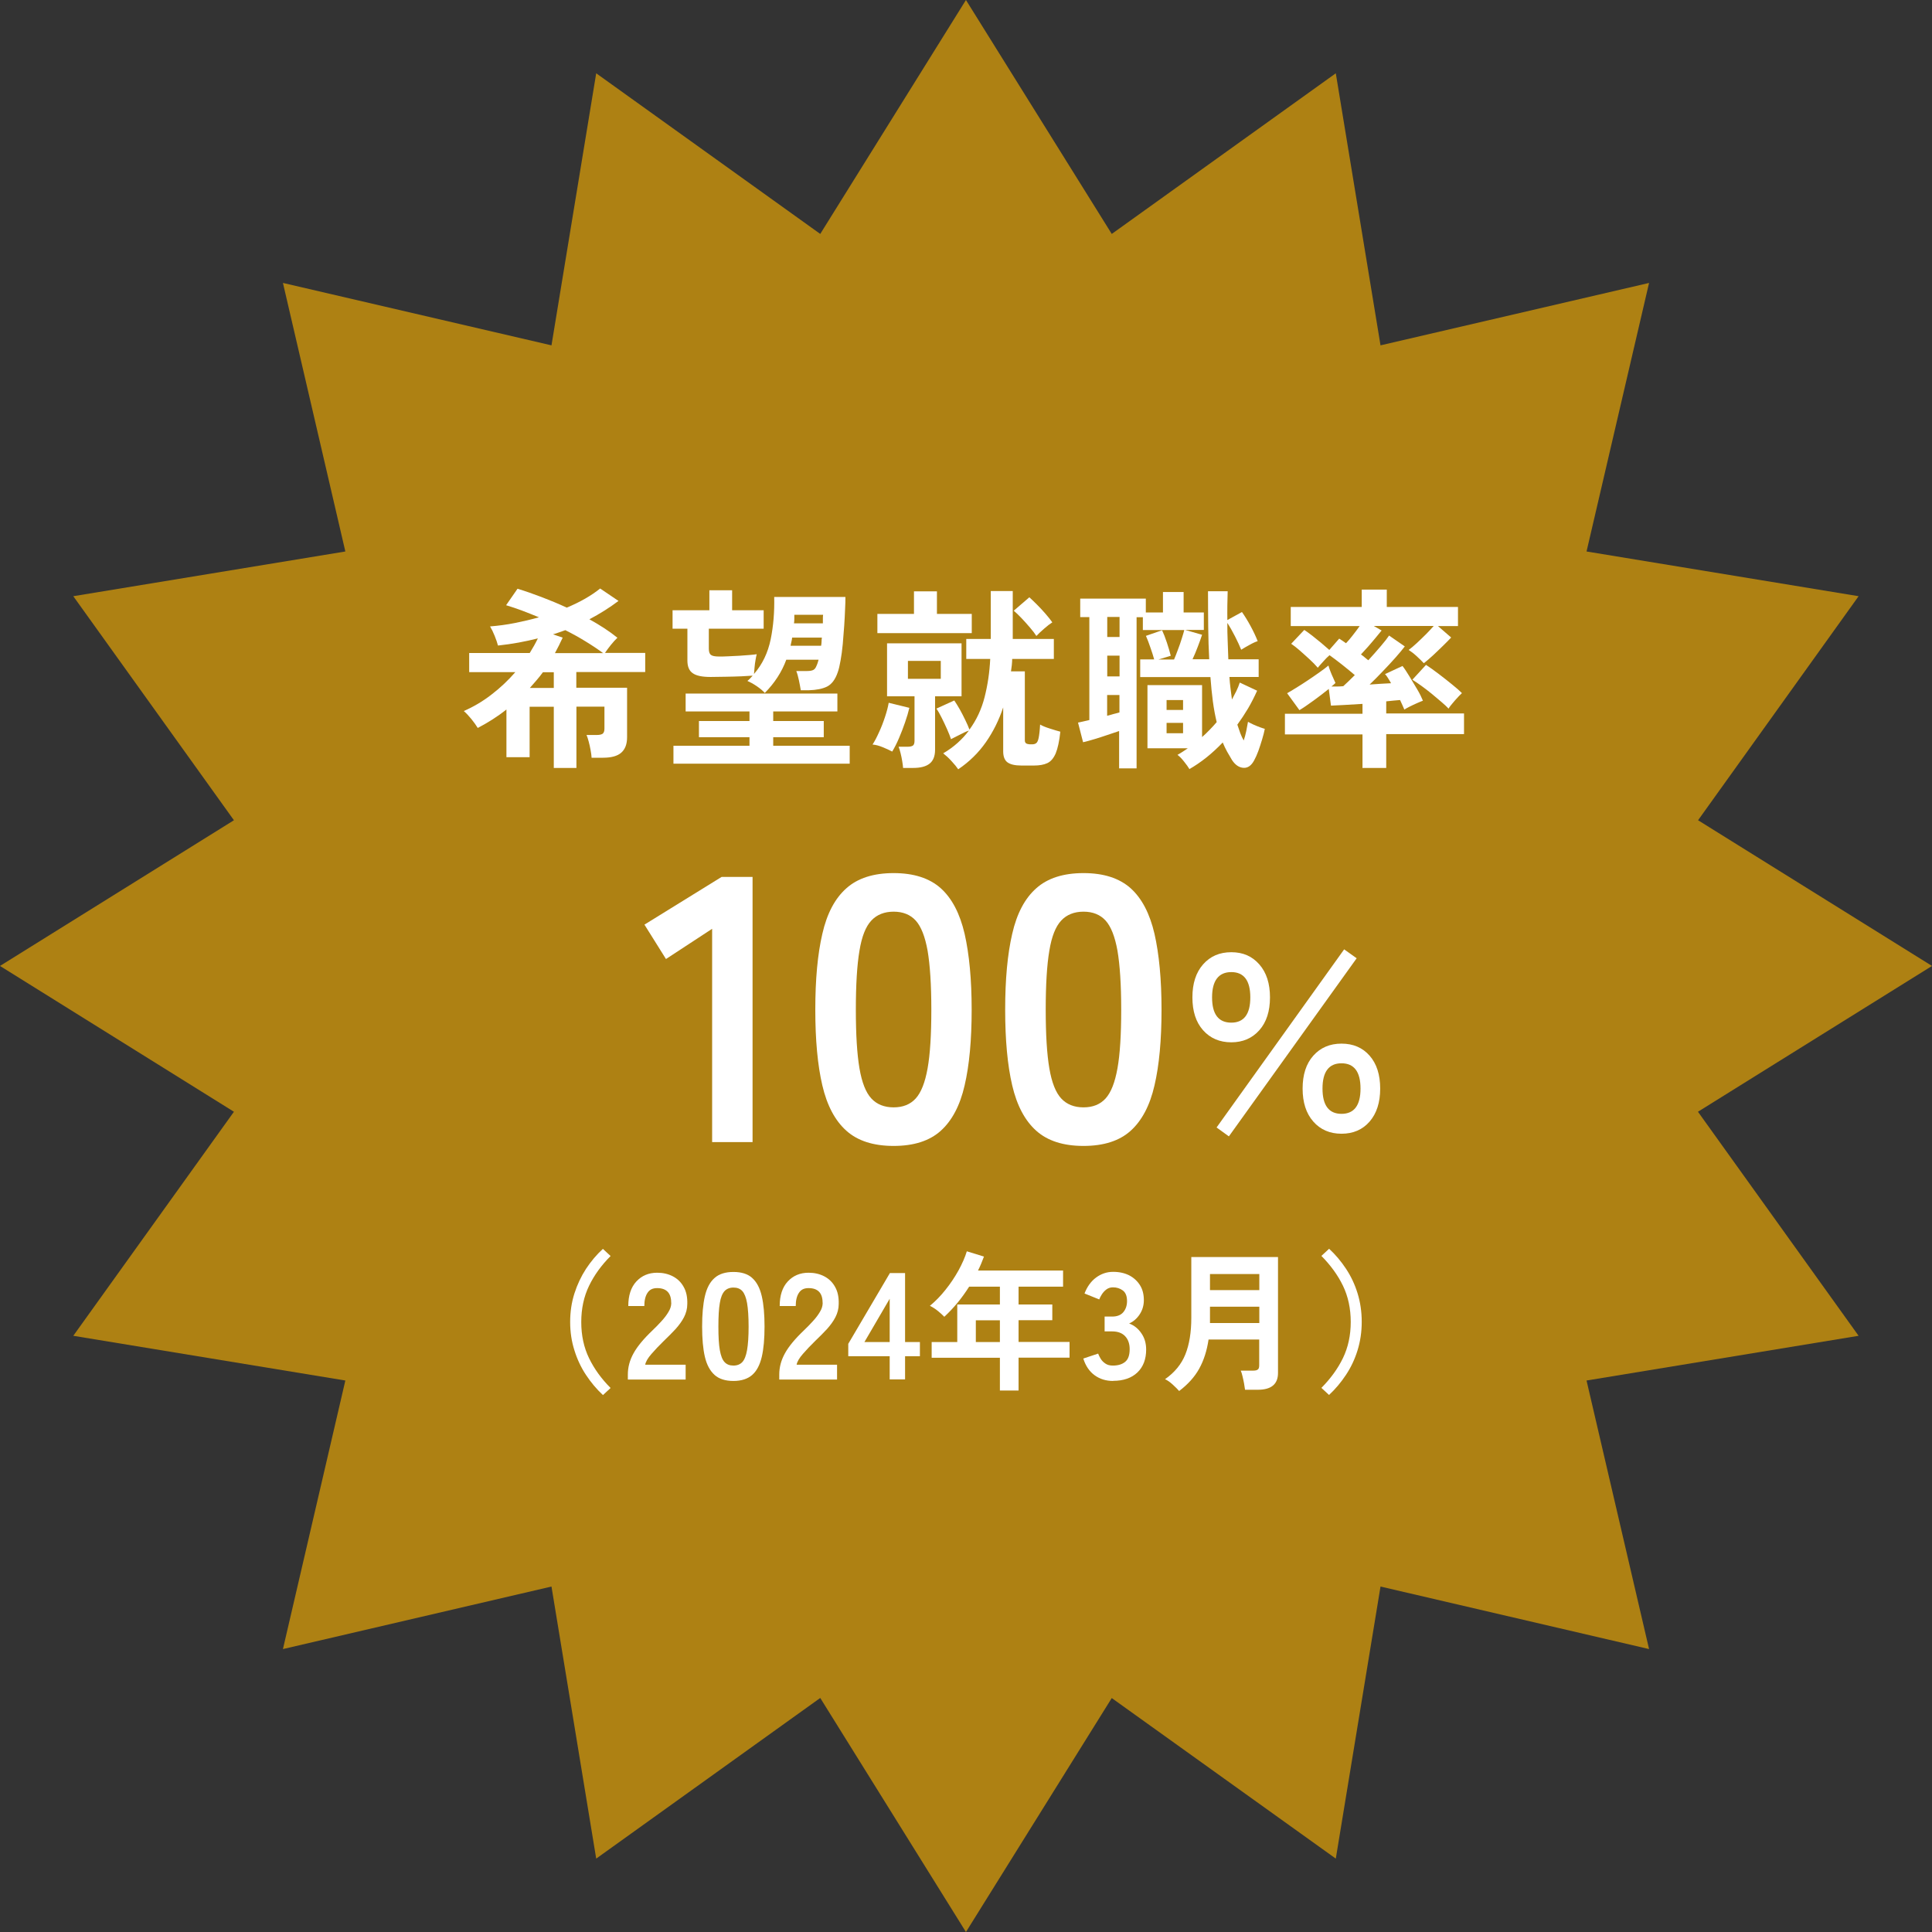 <?xml version="1.0" encoding="UTF-8"?>
<svg id="_レイヤー_2" data-name="レイヤー 2" xmlns="http://www.w3.org/2000/svg" viewBox="0 0 175.83 175.83">
  <rect x="0" y="0" width="175.83" height="175.83" fill="#333333" stroke="none"/>
  <defs>
    <style>
      .cls-1 {
        fill: #ae8113;
      }

      .cls-1, .cls-2 {
        stroke-width: 0px;
      }

      .cls-2 {
        fill: #fff;
      }
    </style>
  </defs>
  <g id="_校正" data-name="校正">
    <g>
      <polygon class="cls-1" points="175.83 87.91 154.53 101.18 169.15 121.57 144.39 125.64 150.08 150.08 125.64 144.39 121.57 169.15 101.18 154.54 87.91 175.83 74.65 154.53 54.26 169.15 50.19 144.39 25.75 150.08 31.43 125.64 6.67 121.57 21.29 101.18 0 87.91 21.29 74.65 6.67 54.26 31.43 50.19 25.75 25.75 50.19 31.43 54.26 6.67 74.65 21.29 87.91 0 101.18 21.29 121.57 6.67 125.64 31.43 150.08 25.75 144.39 50.19 169.15 54.26 154.54 74.65 175.83 87.91"/>
      <g>
        <path class="cls-2" d="m50.4,69.9v-5.58h-2.2v4.59h-2.11v-4.34c-.4.32-.82.62-1.26.9-.44.28-.89.54-1.35.78-.15-.25-.35-.52-.58-.81-.24-.29-.47-.54-.69-.73.87-.38,1.71-.87,2.51-1.49.8-.61,1.53-1.3,2.18-2.05h-4.2v-1.74h5.51c.28-.45.53-.89.74-1.33-.57.14-1.15.27-1.75.38-.6.11-1.23.2-1.88.27-.06-.24-.16-.53-.3-.88s-.28-.63-.42-.86c.75-.06,1.51-.16,2.26-.31.75-.15,1.48-.32,2.19-.52-.51-.21-1.01-.41-1.51-.6-.5-.19-.99-.35-1.48-.5l1.04-1.5c.72.22,1.46.48,2.22.77.76.29,1.51.6,2.26.95,1.22-.51,2.23-1.09,3.04-1.74l1.67,1.13c-.41.31-.84.6-1.28.88-.44.28-.9.54-1.37.79.47.26.92.53,1.35.81.43.28.83.57,1.2.87-.18.17-.38.39-.6.66-.22.28-.4.52-.53.72h3.66v1.74h-6.27v1.43h4.62v4.51c0,.63-.18,1.09-.53,1.4-.35.31-.91.46-1.66.46h-1.04c-.01-.2-.04-.43-.09-.69-.05-.26-.1-.52-.17-.77-.07-.25-.13-.46-.2-.61h.94c.24,0,.41-.04.52-.11.11-.08.17-.23.17-.47v-2h-2.55v5.58h-2.05Zm-2.18-7.29h2.18v-1.43h-.99c-.19.26-.38.5-.58.73-.2.23-.4.46-.61.7Zm2.3-3.17h4.37c-.46-.34-.98-.69-1.57-1.05-.58-.36-1.21-.71-1.87-1.04-.18.06-.36.12-.54.19-.18.07-.38.13-.58.19l.88.3c-.11.24-.22.47-.34.71-.12.24-.24.47-.37.71Z"/>
        <path class="cls-2" d="m69.61,63.07c-.19-.21-.44-.42-.75-.63-.31-.21-.59-.36-.84-.47.09-.07.18-.15.25-.23.07-.08.15-.17.23-.25-.24.02-.58.04-1.02.06-.44.02-.91.03-1.42.04s-.96.02-1.39.02c-.76,0-1.3-.11-1.62-.34-.33-.22-.49-.61-.49-1.15v-2.9h-1.35v-1.68h3.35v-1.82h2.07v1.82h2.87v1.68h-4.99v1.82c0,.27.06.46.19.56.12.1.37.15.75.15.22,0,.5,0,.83-.02.33-.01.67-.03,1.01-.05.34-.02.66-.05.95-.07.29-.02.5-.05.63-.07-.04.13-.07.31-.11.53-.04.22-.07.45-.09.69-.02.24-.04.43-.05.58.77-.89,1.27-1.94,1.52-3.16.25-1.22.35-2.51.32-3.85h6.48c0,.28,0,.66-.03,1.12-.02.46-.04.97-.08,1.51s-.08,1.1-.13,1.65-.12,1.05-.2,1.5c-.08.45-.16.81-.26,1.08-.22.65-.55,1.08-.96,1.29-.42.21-.98.32-1.67.34h-.73c-.05-.28-.1-.58-.17-.9-.07-.32-.14-.6-.24-.85h.97c.28,0,.48-.04.6-.11.12-.07.21-.2.28-.39.04-.08.07-.17.1-.26s.06-.18.08-.27h-2.94c-.41,1.12-1.07,2.13-1.96,3.03Zm-8.32,6.43v-1.63h6.92v-.78h-4.6v-1.47h4.6v-.87h-5.81v-1.63h13.81v1.63h-5.84v.87h4.6v1.47h-4.6v.78h6.96v1.63h-16.04Zm10.66-10.73h2.78c.02-.13.04-.26.04-.38,0-.12.01-.24.03-.36h-2.71c-.01.12-.03.24-.06.36-.03.12-.06.25-.08.38Zm.3-2.04h2.64v-.4c0-.14,0-.26.02-.38h-2.62c0,.13,0,.26,0,.39,0,.13-.01.26-.03.39Z"/>
        <path class="cls-2" d="m81.2,68.4c-.24-.13-.53-.26-.87-.4-.34-.14-.65-.22-.92-.24.19-.29.39-.67.59-1.12.21-.45.39-.92.55-1.41.16-.48.27-.91.33-1.27l1.88.46c-.09.39-.22.83-.39,1.32s-.35.97-.55,1.43c-.2.47-.41.88-.62,1.23Zm-1.35-10.78v-1.75h3.33v-2.05h2.09v2.05h3.17v1.75h-8.59Zm2.34,12.27c-.01-.17-.04-.37-.08-.62-.04-.25-.09-.49-.15-.73-.06-.24-.12-.43-.18-.58h.83c.22,0,.38-.04.48-.11.09-.07.14-.21.14-.43v-4.05h-2.5v-4.82h6.78v4.82h-2.41v4.87c0,.58-.17,1-.5,1.26-.33.26-.83.39-1.5.39h-.92Zm.44-8.11h2.99v-1.63h-2.99v1.63Zm4.59,8.25c-.14-.21-.35-.47-.62-.76-.27-.3-.53-.53-.76-.71.48-.28.92-.6,1.31-.95s.73-.72,1.03-1.12c-.24.08-.52.21-.84.38-.33.17-.59.3-.79.4-.08-.25-.2-.55-.35-.89-.15-.35-.32-.69-.49-1.04-.17-.34-.33-.63-.49-.85l1.63-.74c.15.22.32.5.5.81.18.32.34.64.5.97.16.33.29.62.38.87.64-.87,1.1-1.86,1.38-2.96.28-1.1.45-2.25.51-3.47h-2.18v-1.82h2.23v-4.36h2v4.36h3.74v1.82h-3.79c-.01.38-.05.76-.11,1.13h1.26v6.29c0,.18.08.28.25.32.02.01.09.02.19.03.11,0,.18,0,.23,0,.15,0,.28-.04.37-.11.09-.07.17-.23.22-.49.05-.25.1-.65.13-1.2.2.12.49.24.87.36.38.12.7.22.97.29-.09.87-.24,1.53-.42,1.97-.19.44-.44.74-.76.89-.32.15-.73.22-1.22.22h-1.15c-.58,0-1-.1-1.26-.29-.26-.19-.39-.53-.39-1v-4c-.38,1.14-.9,2.2-1.57,3.16-.67.96-1.51,1.79-2.52,2.47Zm7.1-12.15c-.13-.21-.32-.46-.57-.75-.25-.29-.5-.58-.77-.86-.27-.28-.5-.51-.72-.69l1.42-1.22c.2.18.43.4.7.67.27.27.53.55.78.84.25.29.46.55.61.77-.22.14-.47.33-.75.58-.28.24-.51.46-.7.66Z"/>
        <path class="cls-2" d="m108.26,70.01c-.12-.2-.28-.43-.5-.7-.21-.27-.41-.47-.6-.61.17-.09.32-.19.48-.29.15-.1.31-.2.46-.31h-3.67v-5.75h4.97v4.73c.24-.21.47-.43.69-.66.22-.23.44-.46.64-.7-.14-.59-.26-1.22-.35-1.9-.09-.68-.16-1.41-.22-2.2h-6.39v-1.61h1.27c-.08-.29-.19-.65-.34-1.07-.14-.42-.28-.78-.41-1.07l1.47-.51c.14.3.29.67.44,1.13.15.46.27.86.35,1.19l-1.12.34h1.42c.11-.25.22-.54.35-.89.13-.34.25-.68.35-1.01.11-.33.18-.59.23-.78h-3.77v-1.17h-.57v13.76h-1.59v-3.4c-.32.11-.68.23-1.07.36-.4.14-.79.26-1.18.38-.39.12-.73.21-1.03.28l-.46-1.79c.13-.02.29-.06.47-.1.18-.04.37-.09.56-.13v-9.37h-.83v-1.68h5.97v1.26h1.56v-1.86h1.88v1.86h1.84v1.59h-1.7l1.54.44c-.09.28-.22.64-.38,1.06-.16.43-.32.81-.49,1.17h1.52c-.05-.91-.08-1.87-.09-2.89-.01-1.02-.02-2.12-.02-3.3h1.79c-.01.41-.02.84-.03,1.28s0,.89,0,1.34l1.33-.73c.26.37.52.79.78,1.27.26.48.48.94.65,1.38-.19.06-.44.17-.74.34-.31.17-.56.31-.76.44-.14-.35-.33-.76-.56-1.21-.23-.45-.46-.86-.7-1.23,0,.54,0,1.09.03,1.65.02.55.04,1.11.06,1.66h2.76v1.61h-2.66c.02.37.06.72.1,1.05.04.34.09.67.13,1,.14-.26.27-.52.4-.77.12-.25.23-.51.31-.77l1.58.74c-.24.54-.51,1.07-.81,1.59-.31.52-.64,1.02-.99,1.5.09.28.19.54.27.78.09.24.19.45.31.66.09-.27.17-.55.23-.85.06-.29.11-.58.16-.85.14.08.31.17.51.26.2.09.4.17.59.24.2.07.34.12.43.14-.06.3-.14.62-.25.98-.11.36-.22.71-.34,1.04s-.25.61-.38.85c-.25.47-.57.7-.96.68-.4-.02-.75-.25-1.05-.7-.15-.25-.3-.5-.45-.77s-.28-.55-.4-.84c-.97,1.02-1.99,1.83-3.06,2.44Zm-7.49-12.04h1.12v-1.82h-1.12v1.82Zm0,3.59h1.12v-1.89h-1.12v1.89Zm0,3.58c.2-.06.4-.11.58-.16s.37-.09.53-.14v-1.59h-1.12v1.89Zm5.4-.53h1.5v-.9h-1.5v.9Zm0,2.12h1.5v-.94h-1.5v.94Z"/>
        <path class="cls-2" d="m124,69.92v-3.08h-7.06v-1.88h7.06v-.9c-.6.04-1.16.07-1.68.1-.52.03-.91.05-1.19.06l-.2-1.52c-.42.34-.89.7-1.4,1.07s-.93.66-1.27.86l-1.12-1.54c.21-.12.49-.28.82-.49.34-.21.69-.43,1.06-.68.37-.25.73-.49,1.06-.73.34-.24.61-.44.82-.62.04.14.09.32.18.53.08.21.17.42.26.61.09.19.16.35.2.45-.11.11-.23.21-.37.32.14,0,.3,0,.49,0,.18,0,.38-.01.59-.03.14-.13.3-.28.48-.45.18-.17.37-.36.57-.56-.34-.29-.73-.61-1.17-.96-.44-.34-.81-.63-1.13-.85-.18.15-.37.34-.57.57-.2.22-.37.41-.5.57-.2-.24-.45-.49-.75-.77-.3-.28-.6-.54-.89-.8-.29-.25-.55-.46-.78-.61l1.19-1.26c.2.13.44.3.71.51.27.21.55.44.83.67.28.24.53.45.74.64l.9-1.03c.09.06.19.12.29.19.1.07.21.15.33.23.19-.2.4-.44.62-.73.22-.28.43-.56.62-.83h-6.27v-1.74h6.46v-1.58h2.28v1.58h6.48v1.74h-1.82l1.2,1.04c-.2.21-.45.47-.75.76-.3.3-.61.58-.91.87-.31.28-.58.52-.83.71-.17-.19-.39-.4-.66-.65s-.52-.43-.72-.56c.21-.15.46-.36.75-.63s.57-.54.85-.82.5-.53.68-.73h-5.45l.71.41c-.14.18-.33.4-.55.67-.22.27-.46.54-.69.81-.24.27-.45.5-.64.7.13.09.25.19.36.28.11.09.21.18.31.25.41-.45.79-.88,1.14-1.29.35-.41.6-.73.75-.96l1.43.99c-.21.28-.5.62-.85,1.02-.35.4-.74.81-1.15,1.24-.41.43-.81.84-1.2,1.21.35-.02.7-.05,1.03-.07.33-.02.64-.04.92-.05-.09-.17-.19-.32-.28-.47-.09-.15-.18-.27-.27-.36l1.59-.74c.17.21.37.52.61.91.24.4.48.8.72,1.2s.41.76.53,1.05c-.13.05-.31.12-.53.22-.22.1-.45.2-.66.31-.22.11-.39.2-.5.28-.05-.11-.1-.24-.17-.39-.07-.15-.14-.31-.22-.48-.17.01-.36.03-.58.05-.22.02-.45.05-.68.07v1.1h7.08v1.88h-7.08v3.08h-2.18Zm7.84-5.42c-.15-.17-.37-.37-.65-.61-.28-.24-.58-.49-.89-.75-.32-.26-.63-.5-.95-.73-.31-.22-.58-.41-.81-.55l1.24-1.35c.34.22.73.5,1.15.82.42.32.83.64,1.22.96.39.31.69.58.9.79-.17.15-.38.38-.64.67-.26.3-.46.54-.58.74Z"/>
        <path class="cls-2" d="m64.81,103.95v-19.42l-4.2,2.75-1.96-3.13,7.02-4.34h2.82v24.13h-3.68Z"/>
        <path class="cls-2" d="m81.33,104.29c-1.84,0-3.27-.46-4.3-1.38-1.03-.92-1.76-2.29-2.19-4.13-.43-1.84-.64-4.13-.64-6.89s.21-5.05.64-6.9c.42-1.85,1.15-3.23,2.19-4.15,1.03-.92,2.47-1.38,4.3-1.38s3.26.46,4.29,1.38c1.02.92,1.74,2.3,2.17,4.15.42,1.85.64,4.15.64,6.9s-.21,5.05-.64,6.89c-.42,1.84-1.15,3.21-2.17,4.13-1.02.92-2.45,1.38-4.29,1.38Zm0-3.51c.85,0,1.52-.27,2.01-.81.49-.54.85-1.45,1.08-2.74.23-1.28.34-3.06.34-5.34s-.12-4.08-.34-5.37c-.23-1.28-.59-2.2-1.08-2.74-.49-.54-1.17-.81-2.01-.81s-1.53.27-2.03.81c-.51.54-.87,1.45-1.08,2.74-.22,1.29-.33,3.08-.33,5.37s.11,4.05.33,5.34c.22,1.29.58,2.2,1.08,2.74.5.54,1.18.81,2.03.81Z"/>
        <path class="cls-2" d="m98.61,104.29c-1.84,0-3.27-.46-4.3-1.38-1.03-.92-1.76-2.29-2.19-4.13-.43-1.84-.64-4.13-.64-6.89s.21-5.05.64-6.9c.42-1.85,1.15-3.23,2.19-4.15,1.03-.92,2.47-1.38,4.3-1.38s3.26.46,4.29,1.38c1.02.92,1.74,2.3,2.17,4.15.42,1.85.64,4.15.64,6.9s-.21,5.05-.64,6.89c-.42,1.84-1.15,3.21-2.17,4.13-1.02.92-2.45,1.38-4.29,1.38Zm0-3.51c.85,0,1.52-.27,2.01-.81.49-.54.85-1.45,1.08-2.74.23-1.28.34-3.06.34-5.34s-.12-4.08-.34-5.37c-.23-1.28-.59-2.2-1.08-2.74-.49-.54-1.17-.81-2.01-.81s-1.53.27-2.03.81c-.51.54-.87,1.45-1.08,2.74-.22,1.29-.33,3.08-.33,5.37s.11,4.05.33,5.34c.22,1.29.58,2.2,1.08,2.74.5.54,1.18.81,2.03.81Z"/>
        <path class="cls-2" d="m112.06,94.86c-1.06,0-1.92-.37-2.57-1.1-.65-.73-.97-1.73-.97-2.99s.32-2.26.97-3c.65-.74,1.5-1.11,2.57-1.11s1.9.37,2.55,1.11c.65.74.97,1.74.97,3s-.32,2.26-.97,2.99c-.65.73-1.5,1.1-2.55,1.1Zm0-1.79c1.15,0,1.73-.77,1.73-2.3s-.58-2.3-1.73-2.3-1.75.77-1.75,2.3.58,2.3,1.75,2.3Zm-.22,10.35l-1.12-.81,11.61-16.21,1.14.81-11.63,16.21Zm10.25-.24c-1.06,0-1.92-.37-2.57-1.11s-.97-1.74-.97-3,.32-2.26.97-2.99c.65-.73,1.5-1.1,2.57-1.1s1.92.37,2.56,1.1c.64.73.96,1.73.96,2.99s-.32,2.26-.96,3-1.5,1.11-2.56,1.11Zm0-1.81c1.15,0,1.73-.77,1.73-2.3s-.58-2.3-1.73-2.3-1.73.77-1.73,2.3.58,2.3,1.73,2.3Z"/>
      </g>
      <g>
        <path class="cls-2" d="m54.87,126.96c-.58-.54-1.09-1.15-1.54-1.83s-.8-1.42-1.05-2.23c-.26-.81-.39-1.67-.39-2.59s.13-1.79.39-2.6c.26-.81.61-1.55,1.05-2.23.45-.68.96-1.29,1.54-1.82l.7.65c-.84.84-1.49,1.74-1.96,2.71-.47.97-.71,2.07-.71,3.3s.24,2.32.71,3.29c.47.97,1.13,1.88,1.96,2.71l-.7.65Z"/>
        <path class="cls-2" d="m57.14,125.54v-.45c0-.66.17-1.3.52-1.93.34-.62.92-1.32,1.73-2.09.29-.28.56-.55.81-.83.26-.28.47-.56.63-.83.17-.27.25-.53.26-.78,0-.48-.1-.83-.32-1.06-.22-.23-.54-.34-.96-.34s-.69.14-.88.43c-.19.28-.29.68-.29,1.2h-1.46c0-.95.24-1.7.73-2.23.49-.53,1.12-.8,1.9-.8.53,0,1.01.11,1.43.33.42.22.75.54.98.96.24.42.35.94.33,1.56,0,.43-.11.83-.3,1.2-.19.37-.45.72-.76,1.07-.32.34-.68.71-1.08,1.09-.42.41-.8.81-1.12,1.18-.33.38-.52.7-.57.98h3.68v1.35h-5.25Z"/>
        <path class="cls-2" d="m66.75,125.68c-.73,0-1.31-.18-1.72-.55s-.71-.92-.88-1.65c-.17-.73-.25-1.65-.25-2.75s.08-2.02.25-2.76.46-1.29.88-1.66c.41-.37.99-.55,1.72-.55s1.31.18,1.71.55c.41.37.7.92.87,1.66s.25,1.66.25,2.76-.08,2.02-.25,2.75c-.17.73-.46,1.29-.87,1.65s-.98.55-1.71.55Zm0-1.4c.34,0,.61-.11.81-.32.2-.22.34-.58.43-1.09.09-.51.14-1.23.14-2.13s-.05-1.63-.14-2.15c-.09-.51-.24-.88-.43-1.09-.2-.22-.47-.32-.81-.32s-.61.11-.81.32c-.2.22-.35.58-.43,1.09-.09.51-.13,1.23-.13,2.15s.04,1.62.13,2.13c.09.51.23.88.43,1.09.2.22.47.32.81.32Z"/>
        <path class="cls-2" d="m70.92,125.54v-.45c0-.66.17-1.3.52-1.93.34-.62.92-1.32,1.73-2.09.29-.28.56-.55.81-.83.26-.28.47-.56.63-.83.17-.27.25-.53.26-.78,0-.48-.1-.83-.32-1.06-.22-.23-.54-.34-.96-.34s-.69.14-.88.43c-.19.28-.29.68-.29,1.2h-1.46c0-.95.24-1.7.73-2.23.49-.53,1.12-.8,1.9-.8.53,0,1.01.11,1.43.33.42.22.75.54.98.96.24.42.35.94.33,1.56,0,.43-.11.83-.3,1.2-.19.37-.45.72-.76,1.07-.32.34-.68.71-1.08,1.09-.42.41-.8.81-1.12,1.18-.33.38-.52.7-.57.98h3.68v1.35h-5.25Z"/>
        <path class="cls-2" d="m80.97,125.54v-2.11h-3.77v-1.13l3.79-6.44h1.38v6.28h1.35v1.29h-1.35v2.11h-1.39Zm-2.3-3.4h2.3v-3.94l-2.3,3.94Z"/>
        <path class="cls-2" d="m91,126.56v-2.99h-6.21v-1.43h2.33v-3.42h3.88v-1.62h-2.8c-.33.52-.69,1.02-1.07,1.48-.38.46-.78.88-1.19,1.26-.15-.16-.34-.33-.57-.52-.23-.19-.48-.35-.74-.48.5-.41.98-.9,1.43-1.47.45-.56.84-1.15,1.18-1.76.33-.61.59-1.19.75-1.73l1.56.48c-.16.43-.33.85-.54,1.27h7.74v1.47h-4.05v1.62h3.07v1.43h-3.07v1.98h4.64v1.43h-4.64v2.99h-1.71Zm-2.19-4.42h2.19v-1.98h-2.19v1.98Z"/>
        <path class="cls-2" d="m101.31,125.68c-.65,0-1.21-.17-1.69-.52-.47-.34-.82-.85-1.03-1.52l1.35-.45c.05.13.12.28.22.45.1.17.24.32.43.45.18.13.41.19.69.19.47,0,.84-.11,1.12-.34s.41-.61.41-1.16c0-.49-.14-.88-.41-1.17s-.67-.44-1.18-.44h-.69v-1.35h.69c.46,0,.8-.14,1.02-.41.22-.27.33-.6.33-1,0-.46-.13-.78-.39-.97-.26-.19-.56-.28-.89-.28-.24,0-.44.07-.61.2-.17.13-.3.28-.41.45-.11.17-.18.32-.23.45l-1.34-.54c.24-.62.59-1.11,1.05-1.45.46-.34.98-.52,1.55-.52s1.05.11,1.47.32c.42.22.74.52.98.9s.35.84.35,1.36c0,.48-.13.91-.38,1.29-.25.38-.57.66-.96.83.46.17.83.47,1.12.9.29.42.43.91.43,1.47,0,.87-.26,1.57-.79,2.08-.53.51-1.27.77-2.22.77Z"/>
        <path class="cls-2" d="m107.33,126.61c-.15-.17-.35-.37-.6-.6-.25-.23-.48-.39-.7-.49.87-.61,1.49-1.36,1.85-2.26.36-.9.54-2.01.54-3.32v-5.54h7.89v10.55c0,1.02-.61,1.53-1.83,1.53h-1.17c-.02-.17-.05-.36-.09-.58-.04-.22-.09-.44-.14-.65s-.1-.38-.16-.51h1.12c.2,0,.35-.03.43-.1.09-.06.13-.19.13-.39v-2.34h-4.61c-.15,1.01-.43,1.89-.85,2.65s-1.03,1.43-1.82,2.03Zm2.79-9.2h4.49v-1.46h-4.49v1.46Zm0,3h4.49v-1.49h-4.49v1.49Z"/>
        <path class="cls-2" d="m120.96,126.96l-.7-.65c.83-.84,1.49-1.74,1.96-2.71.47-.97.71-2.07.71-3.29s-.24-2.33-.71-3.3c-.47-.97-1.13-1.87-1.96-2.71l.7-.65c.58.53,1.09,1.14,1.54,1.82.45.68.8,1.42,1.05,2.23.25.81.38,1.68.38,2.6s-.13,1.78-.38,2.59c-.25.81-.6,1.55-1.05,2.23-.45.68-.96,1.29-1.54,1.83Z"/>
      </g>
    </g>
  </g>
</svg>
